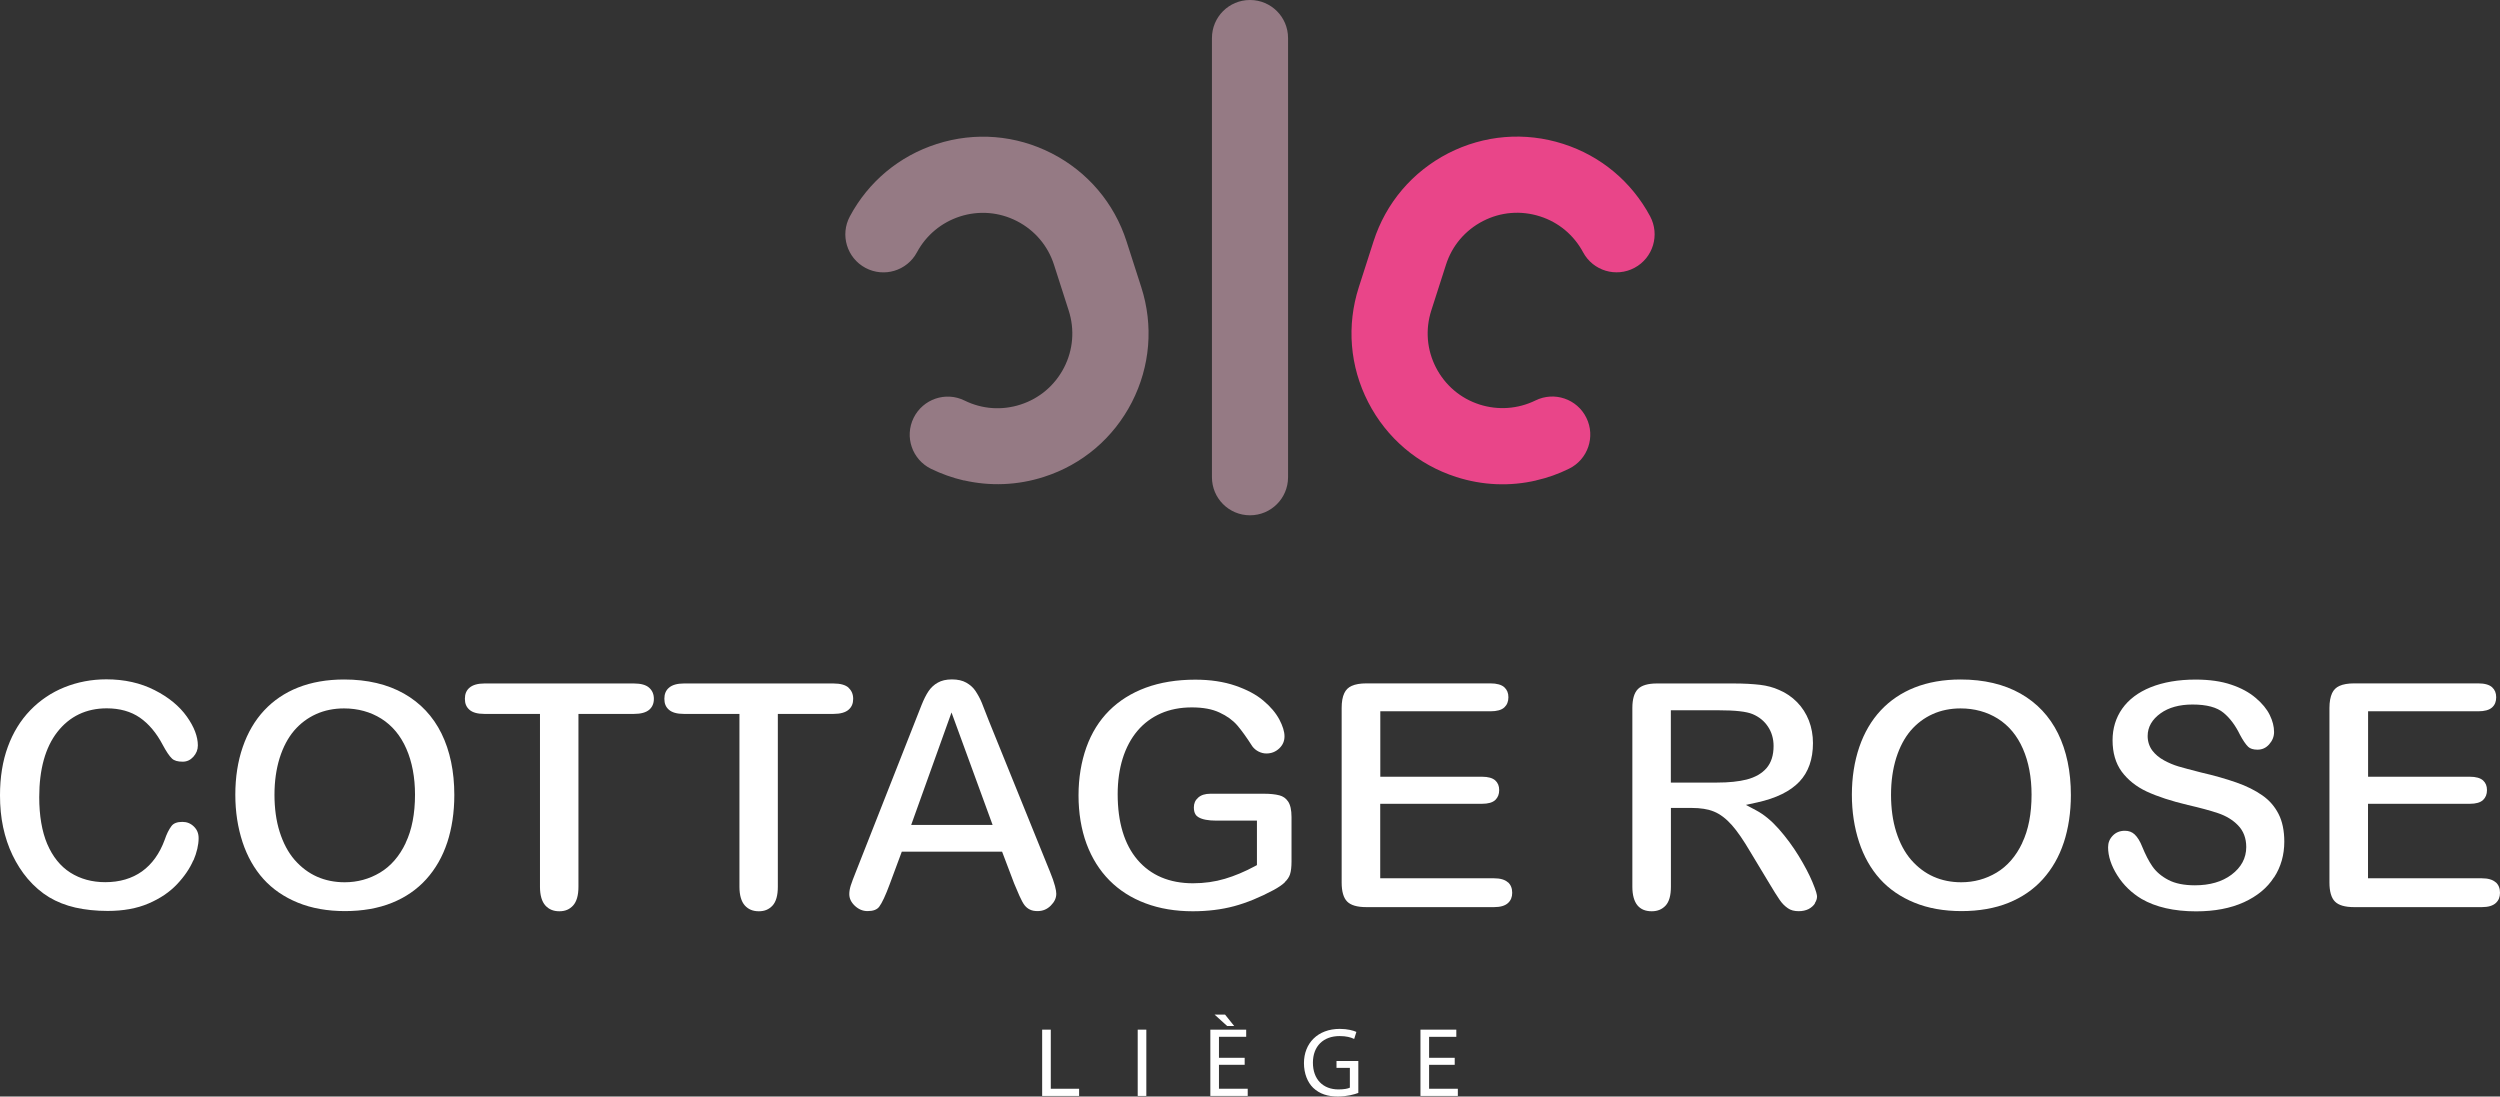 <?xml version="1.0" encoding="UTF-8"?>
<svg id="Calque_2" data-name="Calque 2" xmlns="http://www.w3.org/2000/svg" viewBox="0 0 295.66 129.68">
  <rect x="0" y="0" width="295.66" height="129.68" fill="#333333" stroke="none"/>
  <defs>
    <style>
      .cls-1 {
        fill: #fff;
      }

      .cls-2 {
        opacity: .5;
      }

      .cls-3 {
        fill: #e94589;
      }

      .cls-4 {
        fill: #f7c1d6;
      }
    </style>
  </defs>
  <g id="Calque_1-2" data-name="Calque 1">
    <g>
      <path class="cls-1" d="M22.88,101.76c.4-.95.61-1.84.61-2.64,0-.55-.18-1-.56-1.37-.38-.37-.82-.55-1.36-.55-.62,0-1.04.16-1.29.49-.31.41-.58.96-.8,1.62-.6,1.64-1.5,2.89-2.68,3.74-1.19.85-2.65,1.28-4.35,1.28-1.56,0-2.95-.38-4.13-1.13-1.18-.75-2.1-1.9-2.74-3.4-.62-1.47-.94-3.33-.94-5.52,0-3.3.72-5.89,2.14-7.71,1.45-1.86,3.42-2.8,5.85-2.8,1.53,0,2.85.37,3.91,1.1,1.04.72,1.96,1.8,2.71,3.23.41.77.78,1.32,1.09,1.61.26.25.68.37,1.26.37.5,0,.91-.19,1.26-.57.36-.4.54-.84.54-1.35,0-1.05-.44-2.2-1.3-3.41-.87-1.23-2.15-2.29-3.81-3.13-1.66-.85-3.58-1.28-5.71-1.28-1.75,0-3.42.32-4.96.94-1.54.62-2.9,1.54-4.04,2.72-1.15,1.19-2.04,2.64-2.65,4.31-.62,1.68-.93,3.62-.93,5.76,0,1.32.12,2.58.37,3.76.25,1.17.62,2.28,1.11,3.3.49,1.02,1.09,1.96,1.79,2.79.77.9,1.63,1.64,2.54,2.19.92.55,1.96.96,3.09,1.22,1.14.26,2.44.4,3.84.4,1.83,0,3.46-.29,4.82-.88,1.37-.58,2.5-1.35,3.37-2.27.88-.93,1.53-1.89,1.94-2.85Z"/>
      <path class="cls-1" d="M52.89,99.65c.55-1.68.84-3.57.84-5.63,0-2.78-.51-5.23-1.52-7.28-1-2.03-2.49-3.61-4.43-4.71-1.96-1.11-4.34-1.67-7.09-1.67-2.02,0-3.85.32-5.44.95-1.57.62-2.92,1.54-4.01,2.71-1.1,1.18-1.95,2.63-2.53,4.32-.59,1.7-.88,3.6-.88,5.64s.29,3.88.85,5.6c.56,1.7,1.39,3.17,2.47,4.37,1.08,1.2,2.45,2.14,4.07,2.8,1.63.67,3.51,1,5.58,1s3.96-.33,5.56-.98c1.59-.64,2.96-1.58,4.05-2.79,1.1-1.22,1.93-2.67,2.48-4.34ZM47.98,99.69c-.74,1.57-1.77,2.75-3.04,3.51-1.27.76-2.67,1.14-4.18,1.14-1.18,0-2.28-.22-3.27-.66-.99-.44-1.88-1.11-2.65-1.99-.76-.88-1.35-1.99-1.77-3.32-.41-1.3-.61-2.78-.61-4.38s.21-3.05.61-4.34c.41-1.3.99-2.39,1.71-3.24.73-.85,1.61-1.51,2.61-1.96,1-.45,2.11-.67,3.29-.67,1.65,0,3.13.41,4.41,1.21,1.29.81,2.29,2.01,2.97,3.57.67,1.53,1.02,3.36,1.02,5.43,0,2.24-.37,4.16-1.11,5.7Z"/>
      <path class="cls-1" d="M76.78,81.34c-.37-.34-.98-.51-1.81-.51h-17.68c-.78,0-1.38.17-1.76.5-.37.31-.55.74-.55,1.31s.17.97.53,1.29c.36.33.96.5,1.78.5h6.57v20.45c0,1,.22,1.74.64,2.21.42.46.96.68,1.65.68s1.2-.22,1.62-.67c.42-.46.64-1.2.64-2.22v-20.45h6.57c.82,0,1.43-.17,1.81-.5.36-.32.54-.74.54-1.28s-.18-.97-.54-1.3Z"/>
      <path class="cls-1" d="M100.37,81.34c-.37-.34-.98-.51-1.81-.51h-17.68c-.79,0-1.38.17-1.76.5-.37.31-.55.74-.55,1.31s.17.97.53,1.29c.37.33.96.5,1.78.5h6.57v20.45c0,1,.22,1.74.64,2.21.42.46.96.68,1.65.68s1.2-.22,1.62-.67c.42-.46.63-1.2.63-2.22v-20.45h6.57c.82,0,1.43-.17,1.8-.5.37-.32.54-.74.54-1.28s-.18-.97-.54-1.3Z"/>
      <path class="cls-1" d="M124.12,102.96l-7.18-17.73c-.34-.89-.62-1.6-.83-2.12-.2-.49-.46-.96-.75-1.4-.27-.4-.64-.73-1.09-.98-.44-.25-1.01-.38-1.69-.38s-1.23.13-1.67.38c-.45.25-.81.59-1.09,1-.3.44-.58,1.01-.85,1.69l-7.75,19.68c-.28.7-.49,1.25-.61,1.63-.11.35-.17.69-.17,1.01,0,.51.21.96.65,1.38.45.42.94.63,1.51.63.66,0,1.12-.17,1.38-.52.33-.44.75-1.33,1.24-2.66l1.43-3.85h11.86l1.43,3.77c.17.41.38.9.62,1.45.23.51.43.89.62,1.13.17.21.37.38.62.5.24.12.54.18.9.18.62,0,1.13-.21,1.57-.65.44-.44.65-.89.65-1.4,0-.37-.14-1.15-.8-2.75ZM107.76,97.56l4.77-13.3,4.86,13.3h-9.63Z"/>
      <path class="cls-1" d="M151.94,104.33c.3-.28.51-.59.62-.92.12-.37.18-.88.18-1.52v-5.26c0-.84-.14-1.46-.41-1.85-.26-.38-.6-.61-1.02-.72-.5-.13-1.12-.19-1.84-.19h-6.31c-.64,0-1.12.15-1.47.47-.34.3-.5.68-.5,1.15,0,.75.31,1.02.55,1.16.45.27,1.16.4,2.1.4h4.81v5.26l-.26.14c-1.19.64-2.38,1.14-3.53,1.48-1.17.35-2.44.53-3.77.53-2.79,0-5-.94-6.57-2.78-1.55-1.82-2.34-4.43-2.34-7.76,0-1.53.2-2.95.59-4.21.4-1.28.99-2.38,1.75-3.28.76-.9,1.7-1.59,2.77-2.06,1.07-.47,2.3-.71,3.65-.71s2.42.2,3.29.61c.87.4,1.57.91,2.09,1.51.49.57,1.08,1.38,1.79,2.49.19.25.43.46.73.61.3.15.6.23.93.23.6,0,1.09-.2,1.52-.6.42-.4.62-.87.62-1.43s-.21-1.23-.61-1.99c-.42-.78-1.05-1.53-1.89-2.23-.83-.71-1.95-1.3-3.31-1.77-1.37-.47-2.96-.71-4.74-.71-2.18,0-4.15.32-5.86.95-1.7.63-3.15,1.54-4.33,2.72-1.18,1.18-2.08,2.63-2.69,4.33-.61,1.71-.93,3.63-.93,5.69s.32,4.03.95,5.73c.63,1.69,1.54,3.14,2.71,4.32,1.17,1.18,2.6,2.09,4.26,2.71,1.67.63,3.55.94,5.59.94,1.76,0,3.4-.2,4.89-.6,1.49-.4,3.07-1.05,4.69-1.92.53-.29.98-.59,1.31-.9Z"/>
      <path class="cls-1" d="M178.33,104.35c-.35-.32-.9-.48-1.64-.48h-13.46v-8.81h12.04c.73,0,1.25-.15,1.57-.45.31-.3.46-.68.46-1.17s-.15-.85-.46-1.14c-.32-.29-.85-.44-1.56-.44h-12.04v-7.74h13.03c.75,0,1.31-.15,1.64-.46.32-.3.48-.69.48-1.2s-.16-.88-.48-1.18c-.33-.3-.89-.46-1.64-.46h-14.69c-.71,0-1.29.1-1.73.3-.4.18-.68.46-.87.86-.21.44-.31,1.02-.31,1.75v20.64c0,1.06.22,1.82.65,2.25.43.44,1.19.66,2.26.66h15.12c.74,0,1.29-.16,1.64-.48.34-.31.5-.71.5-1.21,0-.53-.16-.94-.5-1.25Z"/>
      <path class="cls-1" d="M214.62,106.83c.18-.28.27-.54.27-.8,0-.16-.07-.59-.55-1.73-.38-.9-.92-1.93-1.61-3.06-.69-1.13-1.48-2.2-2.36-3.2-.86-.97-1.76-1.72-2.69-2.21l-1.2-.64,1.33-.29c2.24-.49,3.92-1.32,5-2.46,1.06-1.12,1.6-2.66,1.6-4.56,0-.93-.16-1.83-.48-2.66-.32-.82-.79-1.56-1.4-2.18-.61-.62-1.33-1.11-2.12-1.44-.68-.31-1.43-.51-2.26-.61-.86-.1-1.92-.16-3.14-.16h-9.05c-1.06,0-1.81.22-2.25.66-.44.44-.66,1.19-.66,2.25v21.13c0,.98.21,1.73.61,2.21.39.46.94.69,1.68.69.68,0,1.22-.22,1.64-.67.42-.45.63-1.2.63-2.23v-9.32h2.45c1.05,0,1.94.14,2.64.43.72.29,1.43.83,2.11,1.59.65.73,1.39,1.81,2.2,3.19l2.23,3.7c.52.87.93,1.53,1.23,1.96.27.4.59.73.97.99.34.24.76.35,1.29.35.44,0,.83-.09,1.16-.25.32-.17.57-.39.76-.67ZM203.08,92.55h-5.48v-8.55h5.63c2,0,3.31.15,4.03.45.77.32,1.39.82,1.83,1.49.44.66.66,1.43.66,2.29,0,1.09-.28,1.97-.84,2.62-.55.63-1.34,1.08-2.34,1.34-.95.24-2.12.36-3.49.36Z"/>
      <path class="cls-1" d="M244.07,99.65c.55-1.68.84-3.57.84-5.63,0-2.78-.51-5.23-1.52-7.28-1-2.03-2.49-3.61-4.43-4.71-1.96-1.11-4.34-1.67-7.09-1.67-2.02,0-3.85.32-5.44.95-1.57.62-2.92,1.54-4.01,2.71-1.1,1.18-1.95,2.63-2.53,4.32-.58,1.7-.88,3.6-.88,5.64s.29,3.88.85,5.6c.56,1.7,1.39,3.17,2.47,4.37,1.08,1.2,2.45,2.14,4.07,2.8,1.63.67,3.51,1,5.58,1s3.96-.33,5.56-.98c1.59-.64,2.96-1.58,4.05-2.79,1.1-1.22,1.93-2.67,2.48-4.34ZM239.16,99.69c-.74,1.57-1.77,2.75-3.04,3.51-1.27.76-2.67,1.14-4.18,1.14-1.18,0-2.28-.22-3.27-.66-.99-.44-1.88-1.11-2.65-1.99-.76-.88-1.35-1.99-1.77-3.32-.41-1.3-.61-2.78-.61-4.38s.21-3.05.61-4.34c.41-1.3.99-2.39,1.71-3.24.73-.85,1.61-1.51,2.61-1.96,1-.45,2.11-.67,3.29-.67,1.65,0,3.13.41,4.41,1.21,1.29.81,2.29,2.01,2.97,3.57.67,1.53,1.02,3.36,1.02,5.43,0,2.24-.37,4.16-1.11,5.7Z"/>
      <path class="cls-1" d="M268.95,103.75c.8-1.23,1.2-2.65,1.2-4.21,0-1.3-.23-2.4-.68-3.28-.45-.88-1.09-1.62-1.91-2.19-.84-.59-1.87-1.11-3.08-1.53-1.23-.43-2.63-.83-4.16-1.18-1.25-.32-2.15-.56-2.69-.72-.57-.17-1.14-.41-1.69-.71-.59-.32-1.05-.71-1.4-1.17-.36-.49-.55-1.07-.55-1.72,0-1.05.52-1.96,1.53-2.68.96-.69,2.23-1.04,3.77-1.04,1.68,0,2.89.32,3.69.99.75.62,1.4,1.5,1.93,2.59.35.66.68,1.14.97,1.42.23.22.6.34,1.1.34.55,0,1.01-.21,1.38-.63.39-.44.58-.92.58-1.46,0-.64-.17-1.32-.51-2.01-.34-.7-.9-1.38-1.66-2.02-.76-.65-1.73-1.18-2.9-1.57-1.17-.4-2.59-.6-4.21-.6-2.04,0-3.83.31-5.32.91-1.46.59-2.59,1.44-3.36,2.53-.76,1.08-1.14,2.34-1.14,3.74,0,1.47.36,2.71,1.07,3.69.73.99,1.73,1.79,2.97,2.37,1.29.6,2.93,1.13,4.86,1.59,1.48.34,2.69.67,3.58.97.95.32,1.74.8,2.35,1.43.65.66.98,1.53.98,2.57,0,1.31-.59,2.41-1.75,3.28-1.11.83-2.56,1.25-4.32,1.25-1.27,0-2.33-.21-3.13-.63-.81-.42-1.45-.96-1.9-1.61-.43-.62-.82-1.39-1.19-2.29-.26-.67-.57-1.17-.91-1.49-.31-.29-.69-.43-1.15-.43-.59,0-1.06.19-1.43.57-.38.39-.56.84-.56,1.38,0,1.06.37,2.18,1.09,3.32.73,1.16,1.7,2.09,2.87,2.79,1.67.97,3.85,1.47,6.45,1.47,2.18,0,4.08-.36,5.66-1.08,1.55-.71,2.75-1.69,3.54-2.93Z"/>
      <path class="cls-1" d="M295.15,104.35c-.35-.32-.9-.48-1.64-.48h-13.46v-8.81h12.04c.73,0,1.25-.15,1.57-.45.31-.3.46-.68.46-1.17s-.15-.85-.46-1.14c-.32-.29-.85-.44-1.56-.44h-12.04v-7.74h13.03c.75,0,1.3-.15,1.64-.46.33-.3.48-.69.48-1.2s-.16-.88-.48-1.18c-.33-.3-.88-.46-1.64-.46h-14.69c-.71,0-1.29.1-1.73.3-.4.18-.68.46-.87.86-.2.44-.31,1.02-.31,1.75v20.64c0,1.06.22,1.82.65,2.25.43.44,1.19.66,2.26.66h15.12c.74,0,1.29-.16,1.64-.48.34-.31.5-.71.5-1.21,0-.53-.16-.94-.5-1.25Z"/>
    </g>
    <g>
      <path class="cls-1" d="M123.25,121.77h1.02v6.99h3.35v.85h-4.37v-7.84Z"/>
      <path class="cls-1" d="M135.57,121.77v7.84h-1.02v-7.84h1.02Z"/>
      <path class="cls-1" d="M147.2,125.93h-3.04v2.83h3.4v.85h-4.42v-7.84h4.24v.85h-3.22v2.48h3.04v.84ZM144.88,119.99l1.08,1.35h-.83l-1.49-1.35h1.23Z"/>
      <path class="cls-1" d="M160.65,129.25c-.45.17-1.36.43-2.42.43-1.19,0-2.16-.3-2.93-1.03-.67-.65-1.09-1.7-1.09-2.92,0-2.34,1.62-4.05,4.24-4.05.91,0,1.63.2,1.96.36l-.26.83c-.42-.2-.94-.34-1.73-.34-1.91,0-3.15,1.19-3.15,3.15s1.19,3.16,3.02,3.16c.66,0,1.12-.09,1.35-.21v-2.34h-1.58v-.81h2.58v3.77Z"/>
      <path class="cls-1" d="M172.04,125.93h-3.03v2.83h3.4v.85h-4.42v-7.84h4.24v.85h-3.22v2.48h3.03v.84Z"/>
    </g>
    <g>
      <g class="cls-2">
        <path class="cls-4" d="M147.83,60.94c-2.49,0-4.5-2.01-4.5-4.5V4.5c0-2.49,2.01-4.5,4.5-4.5s4.5,2.01,4.5,4.5v51.94c0,2.49-2.01,4.5-4.5,4.5Z"/>
      </g>
      <path class="cls-3" d="M181.67,56.82c-3.1.72-6.35.59-9.45-.41-4.54-1.46-8.23-4.6-10.41-8.84-2.18-4.24-2.57-9.07-1.11-13.61l1.74-5.42c1.46-4.54,4.6-8.23,8.83-10.41,4.24-2.17,9.07-2.57,13.61-1.11,4.43,1.42,8.07,4.46,10.27,8.56,1.17,2.19.35,4.92-1.84,6.09-2.19,1.18-4.92.35-6.09-1.84-1.09-2.03-2.89-3.54-5.09-4.24-2.25-.72-4.64-.53-6.74.55-2.1,1.08-3.66,2.91-4.38,5.16l-1.74,5.42c-.72,2.25-.53,4.64.55,6.74,1.08,2.1,2.91,3.66,5.16,4.38,2.19.7,4.54.53,6.61-.48,2.23-1.1,4.93-.18,6.02,2.05,1.1,2.23.18,4.93-2.05,6.02-1.25.62-2.55,1.08-3.88,1.38Z"/>
      <g class="cls-2">
        <path class="cls-4" d="M113.98,56.82c-1.33-.31-2.63-.77-3.88-1.38-2.23-1.1-3.15-3.79-2.05-6.02,1.1-2.23,3.8-3.15,6.02-2.05,2.07,1.02,4.41,1.19,6.61.48,2.25-.72,4.08-2.28,5.16-4.38,1.08-2.1,1.27-4.5.55-6.74l-1.74-5.42c-.72-2.25-2.28-4.08-4.38-5.16-2.1-1.08-4.5-1.27-6.74-.55-2.19.71-4,2.21-5.09,4.24-1.17,2.19-3.9,3.01-6.09,1.84-2.19-1.17-3.02-3.9-1.84-6.09,2.19-4.1,5.84-7.14,10.27-8.56,4.54-1.46,9.37-1.06,13.61,1.11,4.24,2.18,7.38,5.87,8.84,10.41l1.74,5.41c1.46,4.54,1.06,9.37-1.11,13.61-2.18,4.24-5.87,7.38-10.41,8.83-3.1,1-6.35,1.12-9.45.41Z"/>
      </g>
    </g>
  </g>
</svg>